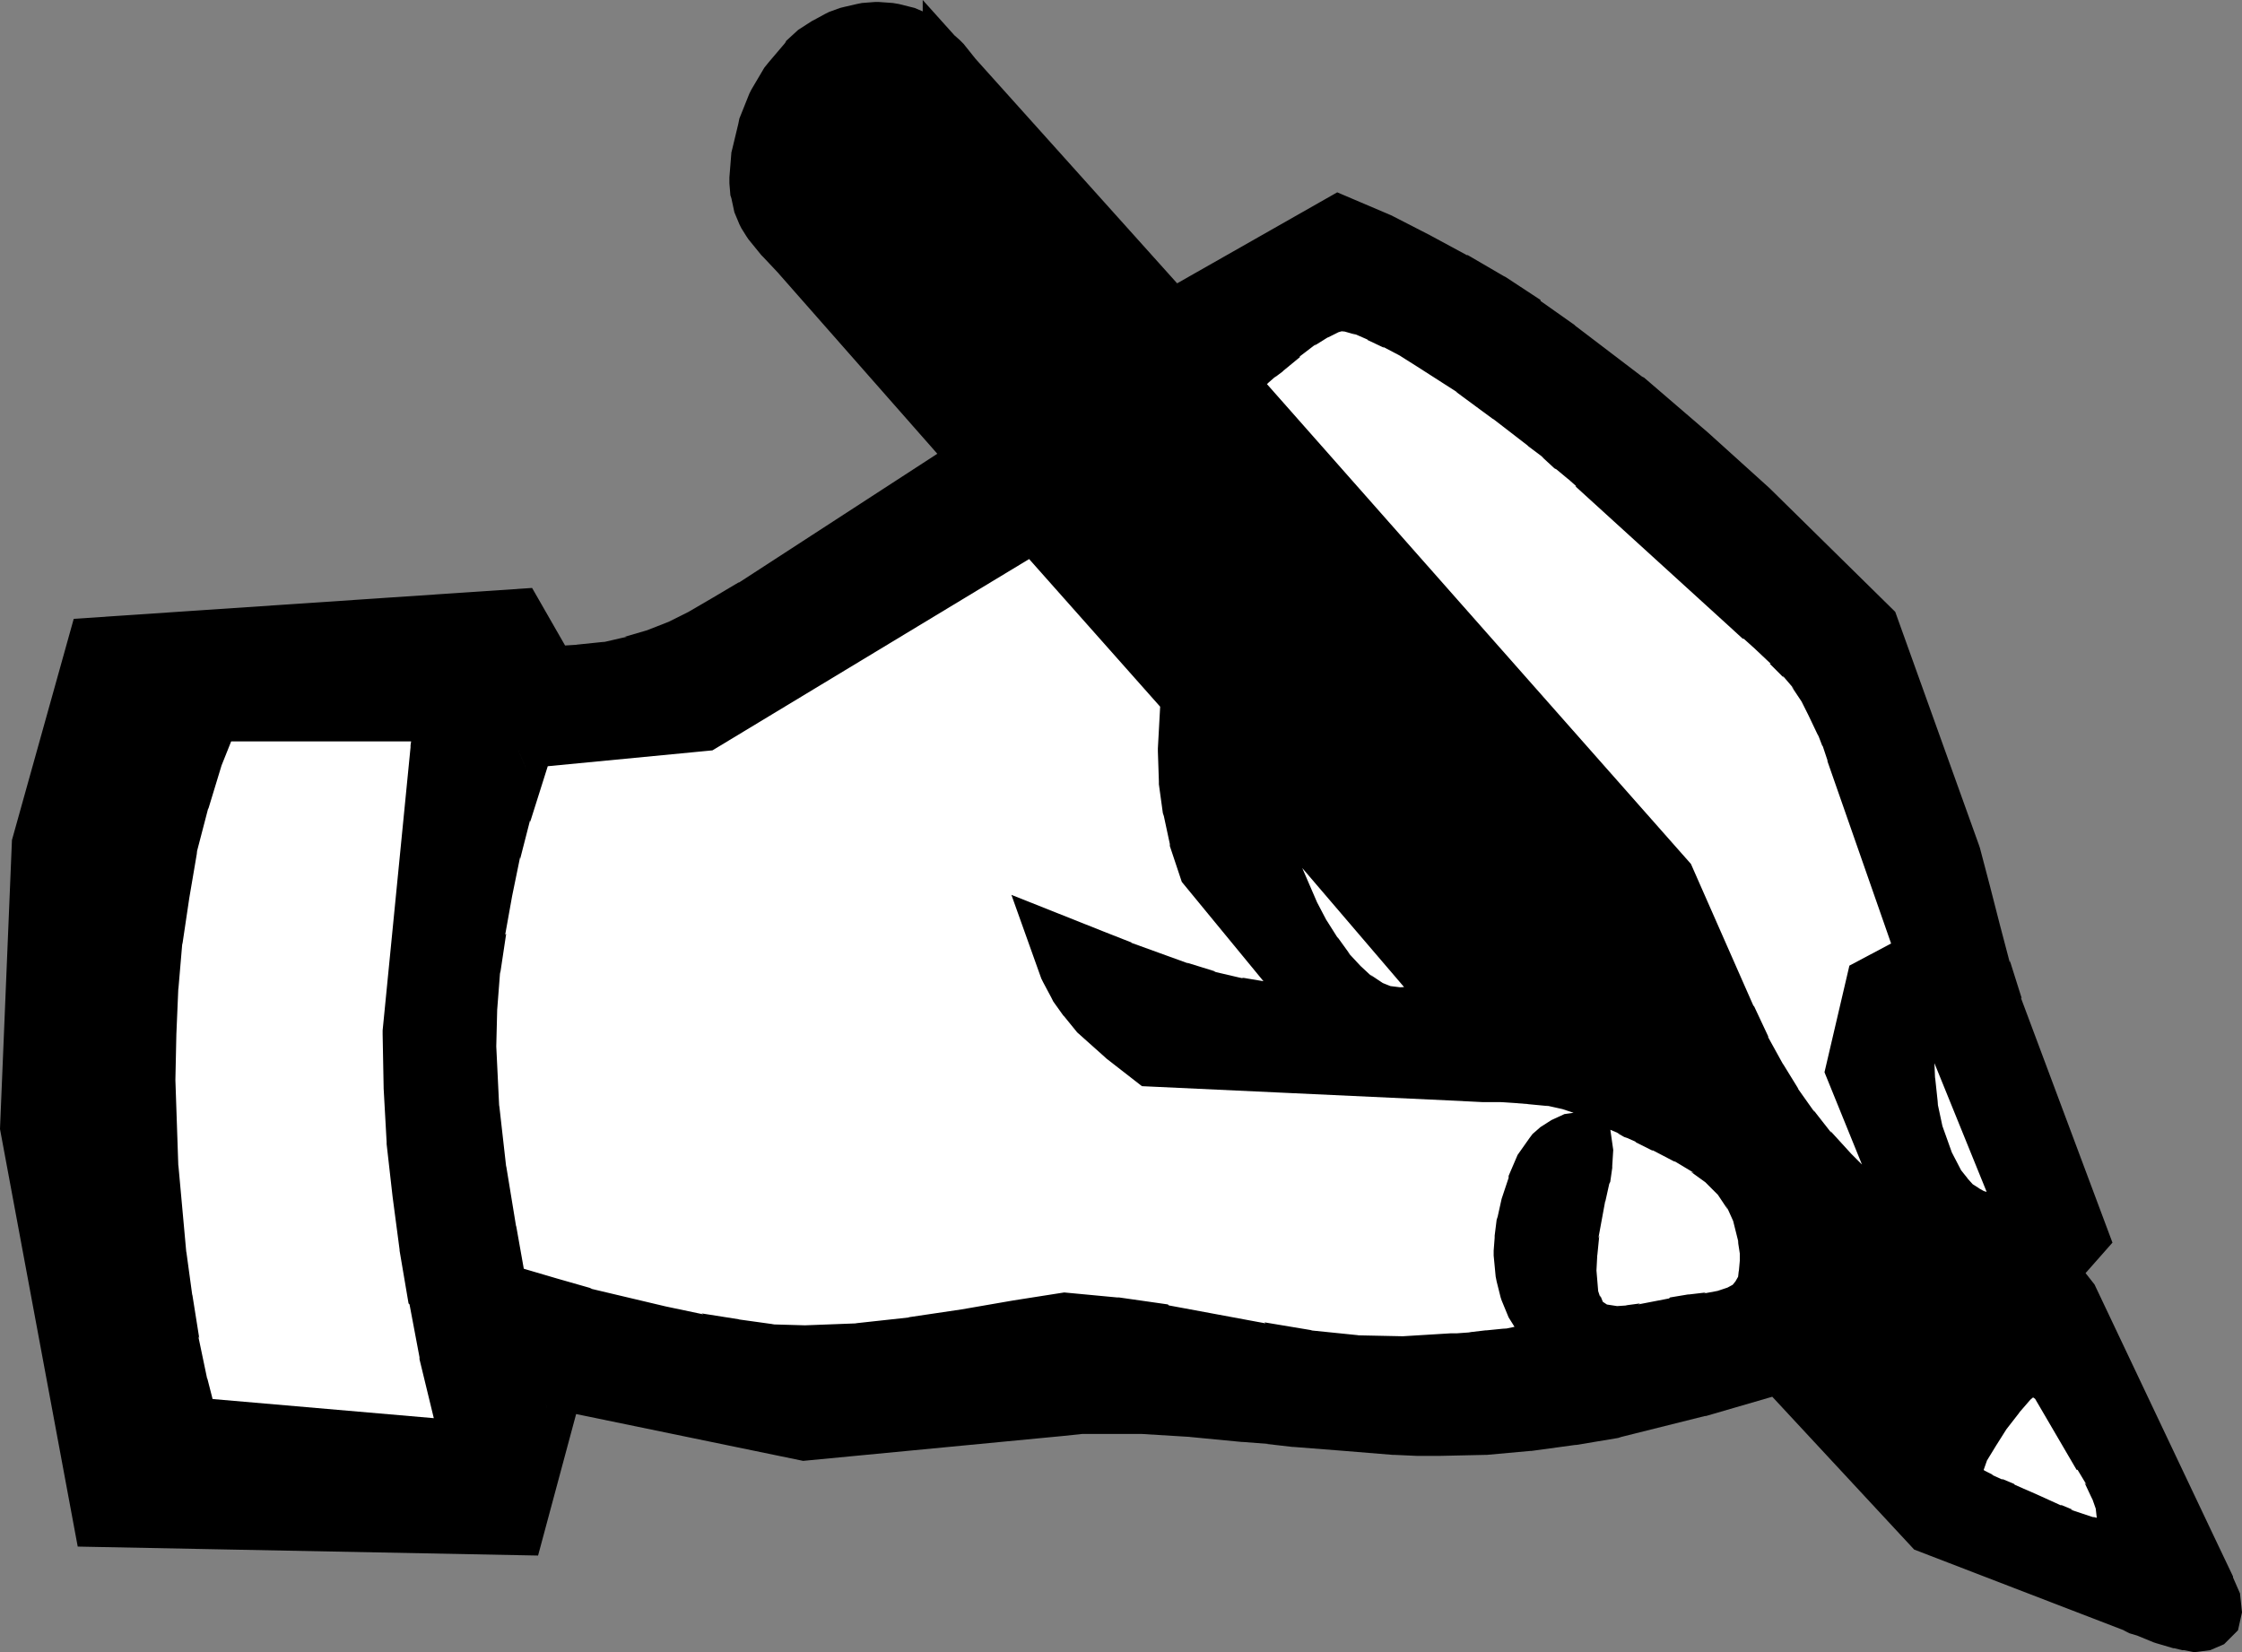 <?xml version="1.0" encoding="UTF-8" standalone="no"?>
<svg
   version="1.0"
   width="57.15mm"
   height="42.113mm"
   id="svg9"
   sodipodi:docname="Pencil 04.wmf"
   xmlns:inkscape="http://www.inkscape.org/namespaces/inkscape"
   xmlns:sodipodi="http://sodipodi.sourceforge.net/DTD/sodipodi-0.dtd"
   xmlns="http://www.w3.org/2000/svg"
   xmlns:svg="http://www.w3.org/2000/svg">
  <rect width="100%" height="100%" fill="#808080" stroke="none"/>
  <sodipodi:namedview
     id="namedview9"
     pagecolor="#ffffff"
     bordercolor="#000000"
     borderopacity="0.25"
     inkscape:showpageshadow="2"
     inkscape:pageopacity="0.0"
     inkscape:pagecheckerboard="0"
     inkscape:deskcolor="#d1d1d1"
     inkscape:document-units="mm" />
  <defs
     id="defs1">
    <pattern
       id="WMFhbasepattern"
       patternUnits="userSpaceOnUse"
       width="6"
       height="6"
       x="0"
       y="0" />
  </defs>
  <path
     style="fill:#ffffff;fill-opacity:1;fill-rule:evenodd;stroke:none"
     d="m 11.232,65.76 v 0.768 l -0.096,0.96 -0.096,1.248 v 1.536 l -0.096,1.824 -0.096,2.112 -0.192,2.304 -0.096,2.592 -0.096,2.688 -0.288,5.952 -0.192,6.432 -0.192,6.72 -0.288,13.536 v 6.432 L 9.6,123.84 v 2.976 l 0.096,2.688 0.096,2.592 0.192,2.4 0.192,2.112 0.192,1.824 0.192,1.632 0.288,1.248 0.384,0.96 0.384,0.768 0.576,0.672 0.768,0.576 0.768,0.48 2.016,0.864 2.4,0.48 2.688,0.384 2.784,0.192 h 3.072 l 2.976,-0.096 2.976,-0.288 2.88,-0.288 2.688,-0.288 2.304,-0.384 2.016,-0.288 1.44,-0.192 0.576,-0.192 h 0.384 l 0.288,-0.096 h 0.096 l 5.28,-14.4 26.976,7.488 24.576,-5.952 34.848,2.976 32.64,-6.048 16.512,18.144 25.344,9.312 -14.592,-33.6 1.536,-5.184 -19.68,-54.624 -0.096,-0.096 -0.384,-0.288 -0.672,-0.576 -0.768,-0.672 -1.056,-0.864 -1.152,-0.96 -1.44,-1.152 -1.536,-1.344 -1.632,-1.344 -1.824,-1.44 -3.84,-3.264 -4.224,-3.36 -4.32,-3.456 -4.416,-3.552 -4.32,-3.36 -4.224,-3.168 -3.744,-2.784 -1.824,-1.248 -1.632,-1.056 -1.44,-0.96 -1.344,-0.864 -1.152,-0.576 -0.96,-0.48 -0.768,-0.288 h -0.576 l -0.576,0.192 -0.864,0.384 -1.056,0.576 -1.344,0.768 -1.632,0.864 -1.728,1.056 -1.92,1.248 -2.112,1.248 -2.304,1.44 -2.304,1.536 -5.088,3.264 -5.28,3.456 -5.376,3.648 -5.376,3.552 -5.088,3.456 -4.8,3.168 -2.208,1.536 -2.016,1.344 -1.92,1.248 -1.728,1.152 -1.44,1.056 L 72,62.592 70.944,63.264 70.176,63.84 69.792,64.128 69.6,64.224 49.824,67.2 Z"
     id="path1" />
  <path
     style="fill:#000000;fill-opacity:1;fill-rule:evenodd;stroke:none"
     d="m 50.4,70.944 -2.304,7.296 -0.96,3.744 -0.768,3.744 -0.672,3.744 -0.576,3.84 -0.288,3.744 -0.096,3.84 0.288,5.952 0.672,5.952 0.96,5.856 1.056,5.952 1.824,0.576 3.264,0.96 3.36,0.96 7.296,1.728 3.648,0.768 3.648,0.576 3.456,0.48 3.36,0.096 5.088,-0.192 5.28,-0.576 5.184,-0.768 4.992,-0.864 4.512,-0.768 4.704,0.48 4.704,0.672 9.312,1.728 4.608,0.768 4.704,0.48 4.608,0.096 4.704,-0.288 h 0.576 l 1.344,-0.096 1.632,-0.192 1.92,-0.192 1.824,-0.384 1.632,-0.384 0.576,-0.288 0.576,-0.384 0.288,-0.288 0.096,-0.384 -0.192,-0.576 -0.384,-0.576 -0.48,-0.672 -0.672,-0.672 -0.672,-0.96 -0.48,-1.248 -0.384,-1.536 -0.192,-2.016 0.096,-1.248 0.192,-1.536 0.384,-1.728 0.576,-1.728 0.672,-1.632 0.96,-1.344 0.48,-0.48 0.576,-0.384 0.672,-0.288 0.672,-0.096 0.096,0.672 -0.096,1.152 -0.192,1.344 -0.384,1.728 -0.672,3.648 -0.192,1.92 -0.096,1.824 0.192,2.304 0.384,1.152 0.384,0.96 0.672,0.864 0.864,0.576 1.056,0.384 1.248,0.192 1.44,-0.096 1.44,-0.192 2.976,-0.576 1.728,-0.288 1.632,-0.192 1.536,-0.288 1.44,-0.48 1.248,-0.672 0.864,-1.056 0.384,-0.672 0.288,-0.768 0.096,-0.864 0.096,-1.056 v -1.44 l -0.192,-1.248 -0.576,-2.304 -0.864,-1.92 -1.152,-1.728 -1.44,-1.44 -1.728,-1.248 -1.92,-1.152 -2.208,-1.152 -1.728,-0.864 -0.864,-0.384 -0.672,-0.384 -1.344,-0.576 -1.152,-0.576 -1.92,-0.864 -1.728,-0.576 -1.728,-0.384 -2.016,-0.192 -1.248,-0.096 -1.44,-0.096 h -1.728 l -1.92,-0.096 -29.952,-1.344 -2.688,-2.112 -2.496,-2.208 -1.056,-1.344 -0.96,-1.344 -0.768,-1.44 -0.576,-1.632 2.592,1.056 2.688,1.056 5.568,2.016 2.784,0.864 2.88,0.672 2.88,0.48 2.784,0.192 3.456,-0.288 -11.712,-14.112 -0.864,-2.88 -0.576,-2.688 -0.384,-2.784 -0.096,-2.88 0.288,-5.28 L 99.744,49.92 67.68,69.408 Z m 2.88,61.728 -3.744,14.112 -39.456,-0.768 -7.008,-37.44 1.152,-27.168 5.28,-18.912 40.032,-2.688 3.168,5.568 3.072,-0.192 2.784,-0.288 2.496,-0.576 2.304,-0.672 2.208,-0.864 2.304,-1.152 2.304,-1.344 2.592,-1.536 22.176,-14.4 -17.664,-20.064 -1.536,-1.632 -1.248,-1.536 -0.48,-0.768 -0.384,-0.864 -0.192,-0.96 -0.096,-1.152 0.192,-2.4 0.576,-2.4 0.96,-2.4 1.248,-2.112 1.632,-1.92 0.864,-0.864 1.056,-0.672 1.056,-0.576 1.056,-0.384 1.248,-0.288 1.248,-0.096 1.344,0.096 1.152,0.288 0.96,0.384 0.864,0.672 1.632,1.44 1.536,1.92 V 7.968 L 112.8,31.2 l 16.224,-9.312 3.744,1.632 3.552,1.824 3.552,1.92 3.456,2.016 3.36,2.208 3.264,2.304 6.432,4.896 6.144,5.28 5.952,5.376 11.52,11.232 7.776,21.888 0.96,3.648 0.96,3.744 0.96,3.648 1.152,3.648 8.256,21.888 -3.168,3.456 2.304,2.88 11.232,23.808 1.92,4.032 0.48,1.056 0.096,0.864 -0.096,0.384 -0.288,0.288 -0.48,0.192 -0.576,0.096 -0.48,-0.096 -0.768,-0.192 -1.632,-0.48 -1.632,-0.672 -0.672,-0.192 -0.384,-0.192 -19.776,-7.488 -14.4,-15.744 -8.256,2.4 -8.064,2.016 -4.032,0.672 -4.224,0.576 -4.224,0.384 -4.32,0.096 h -2.016 l -2.112,-0.096 -4.704,-0.384 -4.896,-0.384 -2.496,-0.288 -2.496,-0.192 -4.992,-0.48 -4.704,-0.288 h -6.24 l -1.824,0.192 -24.576,2.4 z m 100.608,-88.128 -0.864,-0.768 -1.152,-0.96 -1.248,-1.152 -1.536,-1.152 -3.36,-2.592 -3.648,-2.688 -3.744,-2.4 -1.824,-1.152 -1.824,-0.96 -1.632,-0.768 -1.536,-0.672 -1.344,-0.384 -1.152,-0.096 -0.48,0.096 -0.672,0.192 -1.344,0.672 -1.536,0.96 -1.632,1.248 -1.632,1.344 -0.768,0.576 -0.768,0.672 -1.44,1.152 -1.152,0.864 42.72,48.288 5.856,13.344 1.44,3.072 1.536,2.784 1.536,2.496 1.632,2.304 1.728,2.208 2.016,2.208 2.304,2.304 2.496,2.4 h 4.224 l -6.144,-14.976 1.92,-7.968 5.088,-2.688 -7.008,-20.064 -0.48,-1.44 -0.48,-1.248 -0.96,-2.016 -0.864,-1.728 -0.96,-1.44 -1.152,-1.344 -1.344,-1.344 -1.728,-1.632 -0.96,-0.864 -1.152,-1.056 z m 44.544,88.128 -1.152,-0.864 -0.768,-0.384 -0.768,-0.096 -0.48,0.096 -0.576,0.288 -0.576,0.384 -0.672,0.576 -1.248,1.44 -1.344,1.728 -1.152,1.824 -1.056,1.728 -0.576,1.632 -0.192,0.672 -0.096,0.576 0.192,0.768 0.672,0.672 0.864,0.576 1.152,0.576 1.056,0.48 1.152,0.48 0.864,0.384 0.672,0.288 0.864,0.384 2.112,0.96 1.152,0.48 2.304,0.768 1.056,0.288 1.056,0.096 0.576,-0.096 0.48,-0.192 0.672,-0.672 0.384,-0.96 0.096,-1.056 -0.192,-1.728 -0.576,-1.632 -0.768,-1.632 -0.864,-1.44 z m -2.4,-14.688 -9.312,-22.944 -0.96,0.576 -1.344,1.344 -0.384,0.768 -0.384,0.864 -0.384,1.92 v 1.152 l 0.096,2.4 0.288,2.688 0.576,2.688 0.96,2.688 1.248,2.4 0.768,0.96 0.864,0.96 1.056,0.672 1.056,0.576 1.344,0.384 1.344,0.096 z m -75.744,-45.12 -0.096,1.44 0.096,1.728 0.288,1.824 0.48,2.016 0.576,2.016 0.672,2.112 1.824,4.224 1.056,2.016 1.152,1.824 1.248,1.728 1.344,1.44 1.344,1.248 1.44,0.96 1.44,0.576 1.536,0.192 3.36,-0.192 3.264,-0.576 z M 43.2,68.352 H 20.16 l -1.728,4.32 -1.344,4.416 -1.152,4.416 -0.768,4.512 -0.672,4.512 -0.384,4.512 -0.192,4.512 -0.096,4.512 0.288,8.448 0.768,8.448 0.576,4.224 0.672,4.224 0.864,4.128 1.056,4.128 27.744,2.4 -2.4,-9.888 -0.96,-5.088 -0.864,-5.088 -0.672,-5.088 -0.576,-5.088 -0.288,-5.184 -0.096,-5.088 2.688,-27.264 z"
     id="path2" />
  <path
     style="fill:#000000;fill-opacity:1;fill-rule:nonzero;stroke:none"
     d="M 48.096,68.064 45.12,77.28 v 0.192 l -0.96,3.744 v 0.192 l -0.768,3.744 -0.672,3.744 -0.096,0.096 -0.576,3.84 v 0.288 l -0.288,3.744 v 0.096 l -0.096,3.84 v 0.288 l 0.288,5.952 v 0.192 l 0.672,5.952 v 0.096 l 0.96,5.856 v 0.096 l 1.44,7.68 3.552,1.248 h 0.096 l 3.264,0.96 3.36,0.96 h 0.192 l 7.296,1.728 3.648,0.768 0.192,0.096 3.648,0.576 h 0.096 l 3.456,0.48 h 0.288 l 3.36,0.096 h 0.192 l 5.088,-0.192 h 0.192 l 5.28,-0.576 h 0.192 l 5.184,-0.768 4.992,-0.864 4.512,-0.768 h -0.768 l 4.704,0.48 h -0.192 l 4.704,0.672 -0.096,-0.096 9.312,1.728 0.096,0.096 4.608,0.768 h 0.192 l 4.704,0.48 h 0.192 l 4.608,0.096 h 0.288 l 4.704,-0.288 h -0.192 0.768 l 1.344,-0.096 h 0.192 l 1.632,-0.192 h -0.096 l 1.92,-0.192 0.384,-0.096 1.824,-0.384 2.016,-0.48 0.864,-0.384 0.384,-0.192 0.768,-0.576 1.152,-1.152 0.48,-2.016 -0.576,-1.824 -0.576,-0.96 -0.096,-0.096 -0.48,-0.672 -0.288,-0.384 -0.672,-0.672 0.288,0.48 -0.672,-0.96 0.384,0.672 -0.48,-1.248 0.096,0.288 -0.384,-1.536 0.096,0.48 -0.192,-2.016 v 0.48 l 0.096,-1.248 v 0.192 l 0.192,-1.536 -0.096,0.288 0.384,-1.728 -0.096,0.288 0.576,-1.728 v 0.192 l 0.672,-1.632 -0.384,0.672 0.96,-1.344 -0.288,0.384 0.48,-0.48 -0.48,0.384 0.576,-0.384 -0.48,0.192 0.672,-0.288 -0.768,0.288 0.672,-0.096 -3.552,-2.592 0.096,0.672 v -0.768 l -0.096,1.152 v -0.192 l -0.192,1.344 0.096,-0.192 -0.384,1.728 v 0.096 l -0.672,3.648 -0.096,0.288 -0.192,1.92 v 0.096 l -0.096,1.824 v 0.48 l 0.288,2.592 0.48,1.536 v 0.192 l 0.576,1.344 1.248,1.536 1.632,1.152 1.632,0.576 1.92,0.288 1.728,-0.096 h 0.192 l 1.44,-0.192 0.192,-0.096 2.976,-0.576 -0.096,0.096 1.728,-0.288 h -0.096 l 1.632,-0.192 0.192,-0.096 1.536,-0.288 0.384,-0.096 1.44,-0.48 0.48,-0.192 1.728,-0.96 1.344,-1.536 0.288,-0.384 0.384,-0.672 0.192,-0.48 0.384,-1.152 0.192,-1.152 v -0.096 l 0.096,-1.056 v -2.208 l -0.192,-1.248 -0.096,-0.288 -0.672,-2.496 -0.96,-2.208 -0.192,-0.48 -1.344,-1.92 -1.632,-1.728 -0.384,-0.288 -1.728,-1.248 -0.288,-0.096 -1.92,-1.152 -0.096,-0.096 -2.208,-1.152 -0.096,-0.096 -1.728,-0.864 h -0.096 l -0.864,-0.384 0.288,0.096 -0.672,-0.384 -0.288,-0.096 -1.344,-0.576 h 0.096 l -1.152,-0.576 h -0.096 l -1.92,-0.864 -0.288,-0.096 -1.728,-0.576 -0.288,-0.096 -1.728,-0.384 -0.384,-0.096 -2.016,-0.192 h -0.096 l -1.248,-0.096 -1.44,-0.096 h -1.92 0.192 l -1.92,-0.096 h -0.096 l -29.952,-1.344 1.824,0.672 -2.688,-2.112 0.096,0.096 -2.496,-2.208 0.384,0.384 -1.056,-1.344 0.096,0.096 -0.96,-1.344 0.192,0.384 -0.768,-1.44 0.192,0.384 -0.576,-1.632 -4.032,3.936 2.592,1.056 2.688,1.056 h 0.096 l 5.568,2.016 0.192,0.096 2.784,0.864 h 0.192 l 2.88,0.672 0.192,0.096 2.88,0.48 h 0.288 l 2.784,0.192 h 0.48 l 9.312,-0.768 -15.456,-18.624 0.576,1.056 -0.864,-2.88 v 0.192 l -0.576,-2.688 0.096,0.288 -0.384,-2.784 v 0.288 l -0.096,-2.88 v 0.288 l 0.288,-6.528 -17.664,-19.968 -34.272,20.832 1.344,-0.48 -19.296,1.728 2.592,5.952 17.952,-1.728 32.736,-19.776 -3.936,-0.576 15.168,17.088 -0.768,-2.208 -0.288,5.28 v 0.288 l 0.096,2.88 v 0.288 l 0.384,2.784 0.096,0.288 0.576,2.688 v 0.192 l 1.152,3.456 12,14.592 2.112,-4.992 -3.456,0.288 h 0.48 l -2.784,-0.192 h 0.288 l -2.88,-0.48 0.192,0.096 -2.88,-0.672 h 0.192 l -2.784,-0.864 0.192,0.096 -5.568,-2.016 h 0.096 l -2.688,-1.056 -8.928,-3.552 2.88,8.064 0.192,0.384 0.768,1.44 0.192,0.384 0.96,1.344 0.096,0.096 1.248,1.536 2.688,2.4 0.096,0.096 3.456,2.688 31.008,1.44 h -0.096 l 1.92,0.096 h 0.192 1.728 -0.192 l 1.44,0.096 1.248,0.096 h -0.096 l 2.016,0.192 -0.384,-0.096 1.728,0.384 -0.288,-0.096 1.728,0.576 -0.288,-0.096 1.92,0.864 h -0.096 l 1.152,0.576 h 0.096 l 1.344,0.576 -0.288,-0.096 0.672,0.384 0.288,0.096 0.864,0.384 h -0.096 l 1.728,0.864 -0.096,-0.096 2.208,1.152 -0.096,-0.096 1.92,1.152 -0.288,-0.096 1.728,1.248 -0.384,-0.288 1.44,1.44 -0.384,-0.48 1.152,1.728 -0.192,-0.48 0.864,1.92 -0.192,-0.48 0.576,2.304 -0.096,-0.288 0.192,1.248 v -0.48 1.44 -0.288 l -0.096,1.056 V 122.4 l -0.096,0.864 0.192,-0.672 -0.288,0.768 0.192,-0.48 -0.384,0.672 0.288,-0.384 -0.864,1.056 0.96,-0.768 -1.248,0.672 0.48,-0.192 -1.44,0.48 0.384,-0.096 -1.536,0.288 0.192,-0.096 -1.632,0.192 h -0.096 l -1.728,0.288 -0.096,0.096 -2.976,0.576 0.192,-0.096 -1.44,0.192 h 0.192 l -1.44,0.096 H 156 l -1.248,-0.192 0.576,0.192 -1.056,-0.384 0.672,0.288 -0.864,-0.576 0.672,0.672 -0.672,-0.864 0.48,0.768 -0.384,-0.96 v 0.192 l -0.384,-1.152 0.192,0.672 -0.192,-2.304 v 0.48 l 0.096,-1.824 v 0.096 l 0.192,-1.92 -0.096,0.288 0.672,-3.648 v 0.096 l 0.384,-1.728 0.096,-0.192 0.192,-1.344 v -0.192 l 0.096,-1.536 -0.576,-4.032 -4.128,0.576 -1.248,0.576 -1.056,0.672 -0.768,0.672 -0.288,0.384 -1.152,1.632 -0.864,2.016 v 0.192 l -0.576,1.728 -0.096,0.288 -0.384,1.728 -0.096,0.288 -0.192,1.536 v 0.192 l -0.096,1.248 v 0.48 l 0.192,2.016 0.096,0.48 0.384,1.536 0.096,0.288 0.672,1.632 0.96,1.536 0.864,0.864 -0.288,-0.384 0.48,0.672 -0.096,-0.096 0.384,0.576 -0.288,-0.768 0.192,0.576 -0.096,-1.728 -0.096,0.384 0.768,-1.44 -0.288,0.288 0.48,-0.384 -0.576,0.384 0.384,-0.192 -0.576,0.288 0.672,-0.192 -1.632,0.384 -1.824,0.384 0.384,-0.096 -1.92,0.192 h -0.096 l -1.632,0.192 h 0.192 l -1.344,0.096 h 0.192 -0.576 -0.192 l -4.704,0.288 h 0.288 l -4.608,-0.096 h 0.192 l -4.704,-0.48 h 0.192 l -4.608,-0.768 0.096,0.096 -9.312,-1.728 -0.096,-0.096 -4.704,-0.672 h -0.192 l -5.088,-0.48 -4.896,0.768 -4.992,0.864 -5.184,0.768 h 0.192 l -5.28,0.576 h 0.192 l -5.088,0.192 h 0.192 l -3.36,-0.096 h 0.288 l -3.456,-0.48 h 0.096 l -3.648,-0.576 0.192,0.096 -3.648,-0.768 -7.296,-1.728 h 0.192 l -3.36,-0.96 -3.264,-0.96 h 0.096 l -1.824,-0.576 2.112,2.4 -1.056,-5.952 v 0.096 l -0.96,-5.856 v 0.096 l -0.672,-5.952 v 0.192 l -0.288,-5.952 v 0.288 l 0.096,-3.84 v 0.096 l 0.288,-3.744 v 0.288 l 0.576,-3.84 -0.096,0.096 0.672,-3.744 0.768,-3.744 v 0.192 l 0.96,-3.744 V 79.2 l 2.304,-7.296 -2.688,2.112 z"
     id="path3" />
  <path
     style="fill:#000000;fill-opacity:1;fill-rule:nonzero;stroke:none"
     d="m 51.072,129.12 -4.512,16.896 3.072,-2.304 -39.456,-0.768 2.88,2.496 L 6.048,108 6.144,108.672 7.296,81.504 7.2,82.272 12.48,63.36 9.696,65.568 49.728,62.88 l -2.88,-1.536 4.128,7.2 4.992,-0.288 h 0.096 l 2.784,-0.288 0.384,-0.096 2.496,-0.576 h 0.192 l 2.304,-0.672 0.288,-0.096 2.208,-0.864 0.192,-0.096 2.304,-1.152 0.192,-0.096 2.304,-1.344 2.592,-1.536 0.096,-0.096 25.152,-16.32 -19.968,-22.752 -0.096,-0.096 -1.536,-1.632 0.192,0.192 -1.248,-1.536 0.192,0.288 -0.48,-0.768 0.192,0.384 -0.384,-0.864 0.192,0.672 -0.192,-0.96 0.096,0.288 -0.096,-1.152 v 0.576 l 0.192,-2.4 -0.096,0.384 0.576,-2.4 -0.096,0.48 0.96,-2.4 L 77.76,11.712 79.008,9.6 78.624,10.08 80.256,8.16 80.16,8.352 81.024,7.488 80.448,7.872 81.504,7.2 81.312,7.296 82.368,6.72 81.984,6.912 83.04,6.528 82.656,6.624 83.904,6.336 83.424,6.432 84.672,6.336 h -0.384 l 1.344,0.096 -0.576,-0.096 1.152,0.288 -0.384,-0.096 0.96,0.384 -0.768,-0.48 0.864,0.672 -0.096,-0.096 1.632,1.44 L 88.032,8.064 95.04,16.8 V 7.968 l -5.376,2.016 22.56,25.056 18.336,-10.464 -2.784,0.096 3.744,1.632 -0.192,-0.096 3.552,1.824 3.552,1.92 h -0.096 l 3.456,2.016 -0.192,-0.096 3.36,2.208 v -0.096 l 3.264,2.304 -0.096,-0.096 6.432,4.896 -0.192,-0.096 6.144,5.28 5.952,5.376 -0.096,-0.096 11.52,11.232 -0.768,-1.152 7.776,21.888 -0.096,-0.288 0.96,3.648 0.96,3.744 0.96,3.648 v 0.192 l 1.152,3.648 0.096,0.096 8.256,21.888 0.576,-3.168 -4.896,5.472 3.936,4.896 -0.384,-0.576 11.232,23.808 1.92,4.032 v -0.096 l 0.48,1.056 -0.288,-0.864 0.096,0.864 0.096,-1.152 -0.096,0.384 0.768,-1.44 -0.288,0.288 1.056,-0.672 -0.48,0.192 0.672,-0.192 -0.576,0.096 1.056,0.096 -0.48,-0.096 h 0.192 l -0.768,-0.192 h 0.096 l -1.632,-0.48 0.288,0.096 -1.632,-0.672 -0.288,-0.096 -0.672,-0.192 0.48,0.192 -0.384,-0.192 -0.288,-0.096 -19.776,-7.488 1.248,0.768 -15.744,-17.088 -10.08,2.88 h 0.096 l -8.064,2.016 0.288,-0.096 -4.032,0.672 h 0.096 l -4.224,0.576 h 0.096 l -4.224,0.384 h 0.192 l -4.32,0.096 h 0.096 -2.016 0.096 l -2.112,-0.096 h 0.192 l -4.704,-0.384 -4.896,-0.384 h 0.096 l -2.496,-0.288 h -0.192 l -2.496,-0.192 h 0.096 l -4.992,-0.48 h -0.096 L 110.4,132 h -6.72 l -1.824,0.192 -24.576,2.4 0.864,0.096 -27.072,-5.568 1.632,6.528 24.672,5.088 25.056,-2.4 1.824,-0.192 h -0.288 6.24 -0.192 l 4.704,0.288 h -0.096 l 4.992,0.48 h 0.096 l 2.496,0.192 h -0.192 l 2.496,0.288 h 0.096 l 4.896,0.384 4.704,0.384 h 0.192 l 2.112,0.096 h 0.096 2.016 0.096 l 4.32,-0.096 h 0.192 l 4.224,-0.384 h 0.096 l 4.224,-0.576 h 0.096 l 4.032,-0.672 0.288,-0.096 8.064,-2.016 h 0.096 l 8.256,-2.4 -3.168,-0.864 14.976,16.128 20.448,7.872 -0.288,-0.096 0.576,0.288 0.96,0.288 -0.288,-0.096 1.632,0.672 0.288,0.096 1.632,0.48 h 0.096 l 0.768,0.192 h 0.192 l 0.96,0.192 1.536,-0.192 1.344,-0.576 1.344,-1.344 0.384,-1.728 -0.192,-1.824 -0.672,-1.536 v -0.096 l -1.92,-4.032 -11.424,-24.096 -2.496,-3.168 -0.096,4.032 4.32,-4.896 -8.832,-23.616 0.096,0.096 -1.152,-3.648 v 0.192 l -0.96,-3.648 -0.96,-3.744 -0.96,-3.648 -0.096,-0.288 -8.064,-22.464 -12,-11.808 -0.096,-0.096 -5.952,-5.376 -6.144,-5.28 -0.192,-0.096 -6.432,-4.896 -0.096,-0.096 -3.264,-2.304 v -0.096 l -3.36,-2.208 -0.192,-0.096 -3.456,-2.016 h -0.096 l -3.552,-1.92 -3.552,-1.824 -0.192,-0.096 -5.184,-2.208 -17.568,9.984 3.84,0.672 L 88.896,0 V 8.064 L 94.368,6.144 92.832,4.224 92.448,3.84 90.816,2.4 90.72,2.304 89.472,1.344 88.128,0.768 87.744,0.672 86.592,0.384 86.016,0.288 84.672,0.192 H 84.288 L 83.04,0.288 82.56,0.384 81.312,0.672 80.928,0.768 79.872,1.152 79.488,1.344 78.432,1.92 78.24,2.016 76.896,2.88 l -1.152,1.056 -0.096,0.192 -1.632,1.92 -0.384,0.48 -1.248,2.112 -0.192,0.384 -0.96,2.4 -0.096,0.48 -0.576,2.4 -0.096,0.384 -0.192,2.4 v 0.576 l 0.096,1.152 0.096,0.288 0.288,1.344 0.48,1.152 0.192,0.384 0.48,0.768 0.192,0.288 1.248,1.536 0.192,0.192 1.536,1.632 -0.096,-0.096 17.664,20.064 0.672,-4.608 -22.176,14.4 0.096,-0.096 -2.592,1.536 -2.304,1.344 0.192,-0.096 -2.304,1.152 0.192,-0.096 -2.208,0.864 0.288,-0.096 -2.304,0.672 h 0.192 l -2.496,0.576 0.384,-0.096 -2.784,0.288 h 0.096 l -3.072,0.192 2.88,1.536 -4.128,-7.2 -44.16,2.976 -5.952,21.312 -1.152,27.84 7.488,40.224 44.352,0.864 4.416,-16.416 -3.552,2.208 z"
     id="path4" />
  <path
     style="fill:#000000;fill-opacity:1;fill-rule:nonzero;stroke:none"
     d="m 156,42.24 h -0.096 l -0.864,-0.768 -0.096,-0.096 -1.152,-0.96 0.192,0.096 -1.248,-1.152 -0.288,-0.192 -1.536,-1.152 0.096,0.096 -3.36,-2.592 -0.096,-0.096 -3.648,-2.688 -0.192,-0.096 -3.744,-2.4 -1.824,-1.152 -0.192,-0.096 -1.824,-0.96 -0.096,-0.096 -1.632,-0.768 h -0.096 l -1.536,-0.672 -0.384,-0.192 -1.632,-0.384 -1.92,-0.192 -0.864,0.192 h -0.288 l -0.96,0.288 -1.536,0.768 -0.288,0.192 -1.536,0.96 -0.192,0.192 -1.632,1.248 h -0.096 l -1.632,1.344 0.096,-0.096 -0.768,0.576 -0.192,0.192 -0.768,0.672 0.096,-0.096 -1.44,1.152 0.096,-0.096 -3.84,2.88 44.928,50.784 -0.48,-0.768 5.856,13.344 v 0.096 l 1.44,3.072 0.096,0.096 1.536,2.784 0.096,0.192 1.536,2.496 0.096,0.096 1.632,2.304 0.096,0.192 1.728,2.208 0.096,0.192 2.016,2.208 0.096,0.096 2.304,2.304 h 0.096 l 3.36,3.264 h 9.984 l -7.776,-19.2 0.096,1.824 1.92,-7.968 -1.536,2.016 7.392,-3.936 -7.872,-22.56 v 0.096 l -0.48,-1.44 v -0.096 l -0.48,-1.248 -0.096,-0.288 -0.96,-2.016 -0.864,-1.728 -0.192,-0.384 -0.96,-1.44 -0.288,-0.288 -1.152,-1.344 -0.096,-0.192 -1.344,-1.344 h -0.096 l -1.728,-1.632 -0.096,-0.096 -0.96,-0.864 h 0.096 L 170.976,55.872 156,42.24 l -4.224,4.608 14.976,13.632 1.152,1.056 H 168 l 0.96,0.864 -0.096,-0.096 1.728,1.632 h -0.096 l 1.344,1.344 -0.096,-0.192 1.152,1.344 -0.288,-0.288 0.96,1.44 -0.192,-0.384 0.864,1.728 0.96,2.016 -0.096,-0.288 0.48,1.248 v -0.096 l 0.48,1.44 v 0.096 l 7.008,20.064 1.44,-3.744 -6.336,3.36 -2.4,10.272 6.432,15.84 2.88,-4.224 h -4.224 l 2.112,0.864 -2.496,-2.4 h 0.096 l -2.304,-2.304 0.096,0.096 -2.016,-2.208 0.096,0.192 -1.728,-2.208 0.096,0.192 -1.632,-2.304 0.096,0.096 -1.536,-2.496 0.096,0.192 -1.536,-2.784 0.096,0.096 -1.44,-3.072 v 0.096 l -6.048,-13.728 -43.008,-48.672 -0.48,4.512 1.152,-0.864 0.096,-0.096 1.44,-1.152 0.096,-0.096 0.768,-0.672 -0.192,0.192 0.768,-0.576 0.096,-0.096 1.632,-1.344 h -0.096 l 1.632,-1.248 -0.192,0.192 1.536,-0.96 -0.288,0.192 1.344,-0.672 -0.48,0.192 0.672,-0.192 h -0.288 l 0.48,-0.096 -0.864,0.096 1.152,0.096 -0.576,-0.096 1.344,0.384 -0.384,-0.192 1.536,0.672 h -0.096 l 1.632,0.768 -0.096,-0.096 1.824,0.96 -0.192,-0.096 1.824,1.152 3.744,2.4 -0.192,-0.096 3.648,2.688 -0.096,-0.096 3.36,2.592 0.096,0.096 1.536,1.152 -0.288,-0.192 1.248,1.152 0.192,0.096 1.152,0.96 -0.096,-0.096 0.864,0.768 h -0.096 z"
     id="path5" />
  <path
     style="fill:#000000;fill-opacity:1;fill-rule:nonzero;stroke:none"
     d="m 200.736,130.656 -1.824,-1.44 -1.536,-0.768 -1.728,-0.192 -1.344,0.288 -0.96,0.384 -0.384,0.192 -0.576,0.384 -0.288,0.288 -0.672,0.576 -0.288,0.288 -1.248,1.44 -0.096,0.096 -1.344,1.728 -0.192,0.288 -1.152,1.824 -1.248,2.016 -0.672,1.92 -0.096,0.192 -0.192,0.672 -0.096,0.384 -0.096,1.152 0.48,2.208 1.536,1.536 1.056,0.768 0.384,0.192 1.152,0.576 h 0.096 l 1.056,0.48 0.096,0.096 1.152,0.48 -0.096,-0.096 0.864,0.384 0.672,0.288 0.864,0.384 2.112,0.96 0.096,0.096 1.152,0.48 h 0.192 l 2.304,0.768 0.192,0.096 1.248,0.288 1.728,0.192 1.344,-0.192 1.344,-0.576 1.536,-1.536 0.768,-2.016 0.192,-1.728 -0.288,-2.4 -0.672,-2.016 -0.096,-0.288 -0.768,-1.632 -0.192,-0.192 -0.864,-1.44 h 0.096 l -4.704,-7.872 -4.992,3.552 4.32,7.392 h 0.096 l 0.864,1.44 -0.192,-0.192 0.768,1.632 -0.096,-0.288 0.576,1.632 -0.192,-0.672 0.192,1.728 v -0.672 l -0.096,1.056 0.192,-0.864 -0.384,0.96 0.672,-1.056 -0.672,0.672 1.056,-0.672 -0.48,0.192 0.672,-0.192 -0.576,0.096 h 0.768 l -1.056,-0.096 0.48,0.096 -1.056,-0.288 0.192,0.096 -2.304,-0.768 h 0.192 l -1.152,-0.48 0.096,0.096 -2.112,-0.96 -0.864,-0.384 -0.672,-0.288 -0.864,-0.384 -0.096,-0.096 -1.152,-0.48 0.096,0.096 -1.056,-0.48 H 192 l -1.152,-0.576 0.384,0.192 -0.864,-0.576 0.48,0.384 -0.672,-0.672 0.768,1.44 -0.192,-0.768 0.096,1.248 0.096,-0.576 -0.096,0.384 0.192,-0.672 -0.096,0.192 0.576,-1.632 -0.288,0.576 1.056,-1.728 1.152,-1.824 -0.192,0.288 1.344,-1.728 -0.096,0.096 1.248,-1.44 -0.288,0.288 0.672,-0.576 -0.288,0.288 0.576,-0.384 -0.384,0.192 0.576,-0.288 -0.768,0.192 0.48,-0.096 -0.96,0.096 0.768,0.096 -0.96,-0.288 0.768,0.384 -0.48,-0.288 1.152,0.864 -0.864,-0.96 z"
     id="path6" />
  <path
     style="fill:#000000;fill-opacity:1;fill-rule:nonzero;stroke:none"
     d="m 200.448,120.768 -12.192,-30.144 -4.416,2.592 -1.92,1.92 -0.672,1.248 v 0.096 l -0.48,1.152 -0.576,2.592 v 1.536 l 0.096,2.4 v 0.192 l 0.288,2.688 0.096,0.384 0.576,2.688 0.096,0.384 0.96,2.688 0.192,0.384 1.344,2.592 0.96,1.248 0.096,0.096 1.152,1.248 1.44,0.96 0.192,0.096 1.344,0.768 1.92,0.576 1.728,0.096 h 0.384 l 7.392,-0.48 -4.608,-5.856 -3.168,0.192 h 0.384 l -1.344,-0.096 0.672,0.096 -1.344,-0.384 0.576,0.288 -1.056,-0.576 0.192,0.096 -1.056,-0.672 0.672,0.576 -0.864,-0.96 0.096,0.096 -0.768,-0.96 0.288,0.48 -1.248,-2.4 0.192,0.384 -0.96,-2.688 0.096,0.384 -0.576,-2.688 0.096,0.384 -0.288,-2.688 v 0.192 l -0.096,-2.4 v 0.096 -1.152 l -0.096,0.576 0.384,-1.92 -0.192,0.672 0.384,-0.864 v 0.096 l 0.384,-0.768 -0.576,0.864 1.344,-1.344 -0.672,0.384 0.96,-0.576 -4.416,-1.44 9.312,22.944 2.688,-4.224 z"
     id="path7" />
  <path
     style="fill:#000000;fill-opacity:1;fill-rule:nonzero;stroke:none"
     d="m 117.792,65.184 -0.672,8.928 v 0.384 l 0.096,1.728 v 0.288 l 0.288,1.824 0.096,0.192 0.48,2.016 v 0.192 l 0.576,2.016 0.096,0.096 0.672,2.112 0.096,0.288 1.824,4.224 0.096,0.192 1.056,2.016 0.096,0.192 1.152,1.824 0.096,0.192 1.248,1.728 0.288,0.288 1.344,1.44 0.096,0.096 1.344,1.248 0.384,0.384 1.728,1.056 2.112,0.864 2.208,0.288 3.648,-0.192 h 0.384 l 8.448,-1.536 -29.28,-34.368 0.192,9.696 21.024,24.576 1.728,-5.088 -3.264,0.576 h 0.384 l -3.36,0.192 h 0.576 l -1.536,-0.192 0.768,0.192 -1.44,-0.576 0.576,0.288 -1.44,-0.96 0.384,0.384 -1.344,-1.248 0.096,0.096 -1.344,-1.44 0.288,0.288 -1.248,-1.728 0.096,0.192 -1.152,-1.824 0.096,0.192 -1.056,-2.016 0.096,0.192 -1.824,-4.224 0.096,0.288 -0.672,-2.112 0.096,0.096 -0.576,-2.016 V 79.2 l -0.48,-2.016 0.096,0.192 -0.288,-1.824 v 0.288 l -0.096,-1.728 v 0.384 l 0.096,-1.44 -5.376,1.824 z"
     id="path8" />
  <path
     style="fill:#000000;fill-opacity:1;fill-rule:nonzero;stroke:none"
     d="M 46.656,65.376 H 18.144 l -2.592,6.144 -0.096,0.288 -1.344,4.416 v 0.096 l -1.152,4.416 -0.096,0.288 -0.768,4.512 -0.672,4.512 v 0.192 l -0.384,4.512 v 0.192 l -0.192,4.512 -0.096,4.512 v 0.192 l 0.288,8.448 v 0.192 l 0.768,8.448 v 0.096 l 0.576,4.224 v 0.096 l 0.672,4.224 0.096,0.192 0.864,4.128 v 0.096 l 1.632,6.24 34.08,2.88 -3.36,-14.016 v 0.192 l -0.96,-5.088 0.096,0.096 -0.864,-5.088 v 0.096 l -0.672,-5.088 -0.576,-5.088 v 0.192 l -0.288,-5.184 v 0.096 l -0.096,-5.088 v 0.384 l 2.688,-27.264 v 0.192 l 0.96,-7.392 -6.528,2.496 -0.576,3.936 V 72 l -2.688,27.264 v 0.384 l 0.096,5.088 v 0.096 l 0.288,5.184 v 0.192 l 0.576,5.088 0.672,5.088 v 0.096 l 0.864,5.088 0.096,0.096 0.96,5.088 v 0.192 l 2.4,9.888 3.264,-3.84 -27.744,-2.4 2.688,2.304 -1.056,-4.128 v 0.096 l -0.864,-4.128 0.096,0.192 -0.672,-4.224 v 0.096 l -0.576,-4.224 v 0.096 l -0.768,-8.448 v 0.192 l -0.288,-8.448 v 0.192 l 0.096,-4.512 0.192,-4.512 v 0.192 l 0.384,-4.512 v 0.192 l 0.672,-4.512 0.768,-4.512 -0.096,0.288 1.152,-4.416 v 0.096 l 1.344,-4.416 -0.096,0.288 1.728,-4.32 -2.88,1.92 H 43.2 l -3.072,-3.552 z"
     id="path9" />
</svg>
